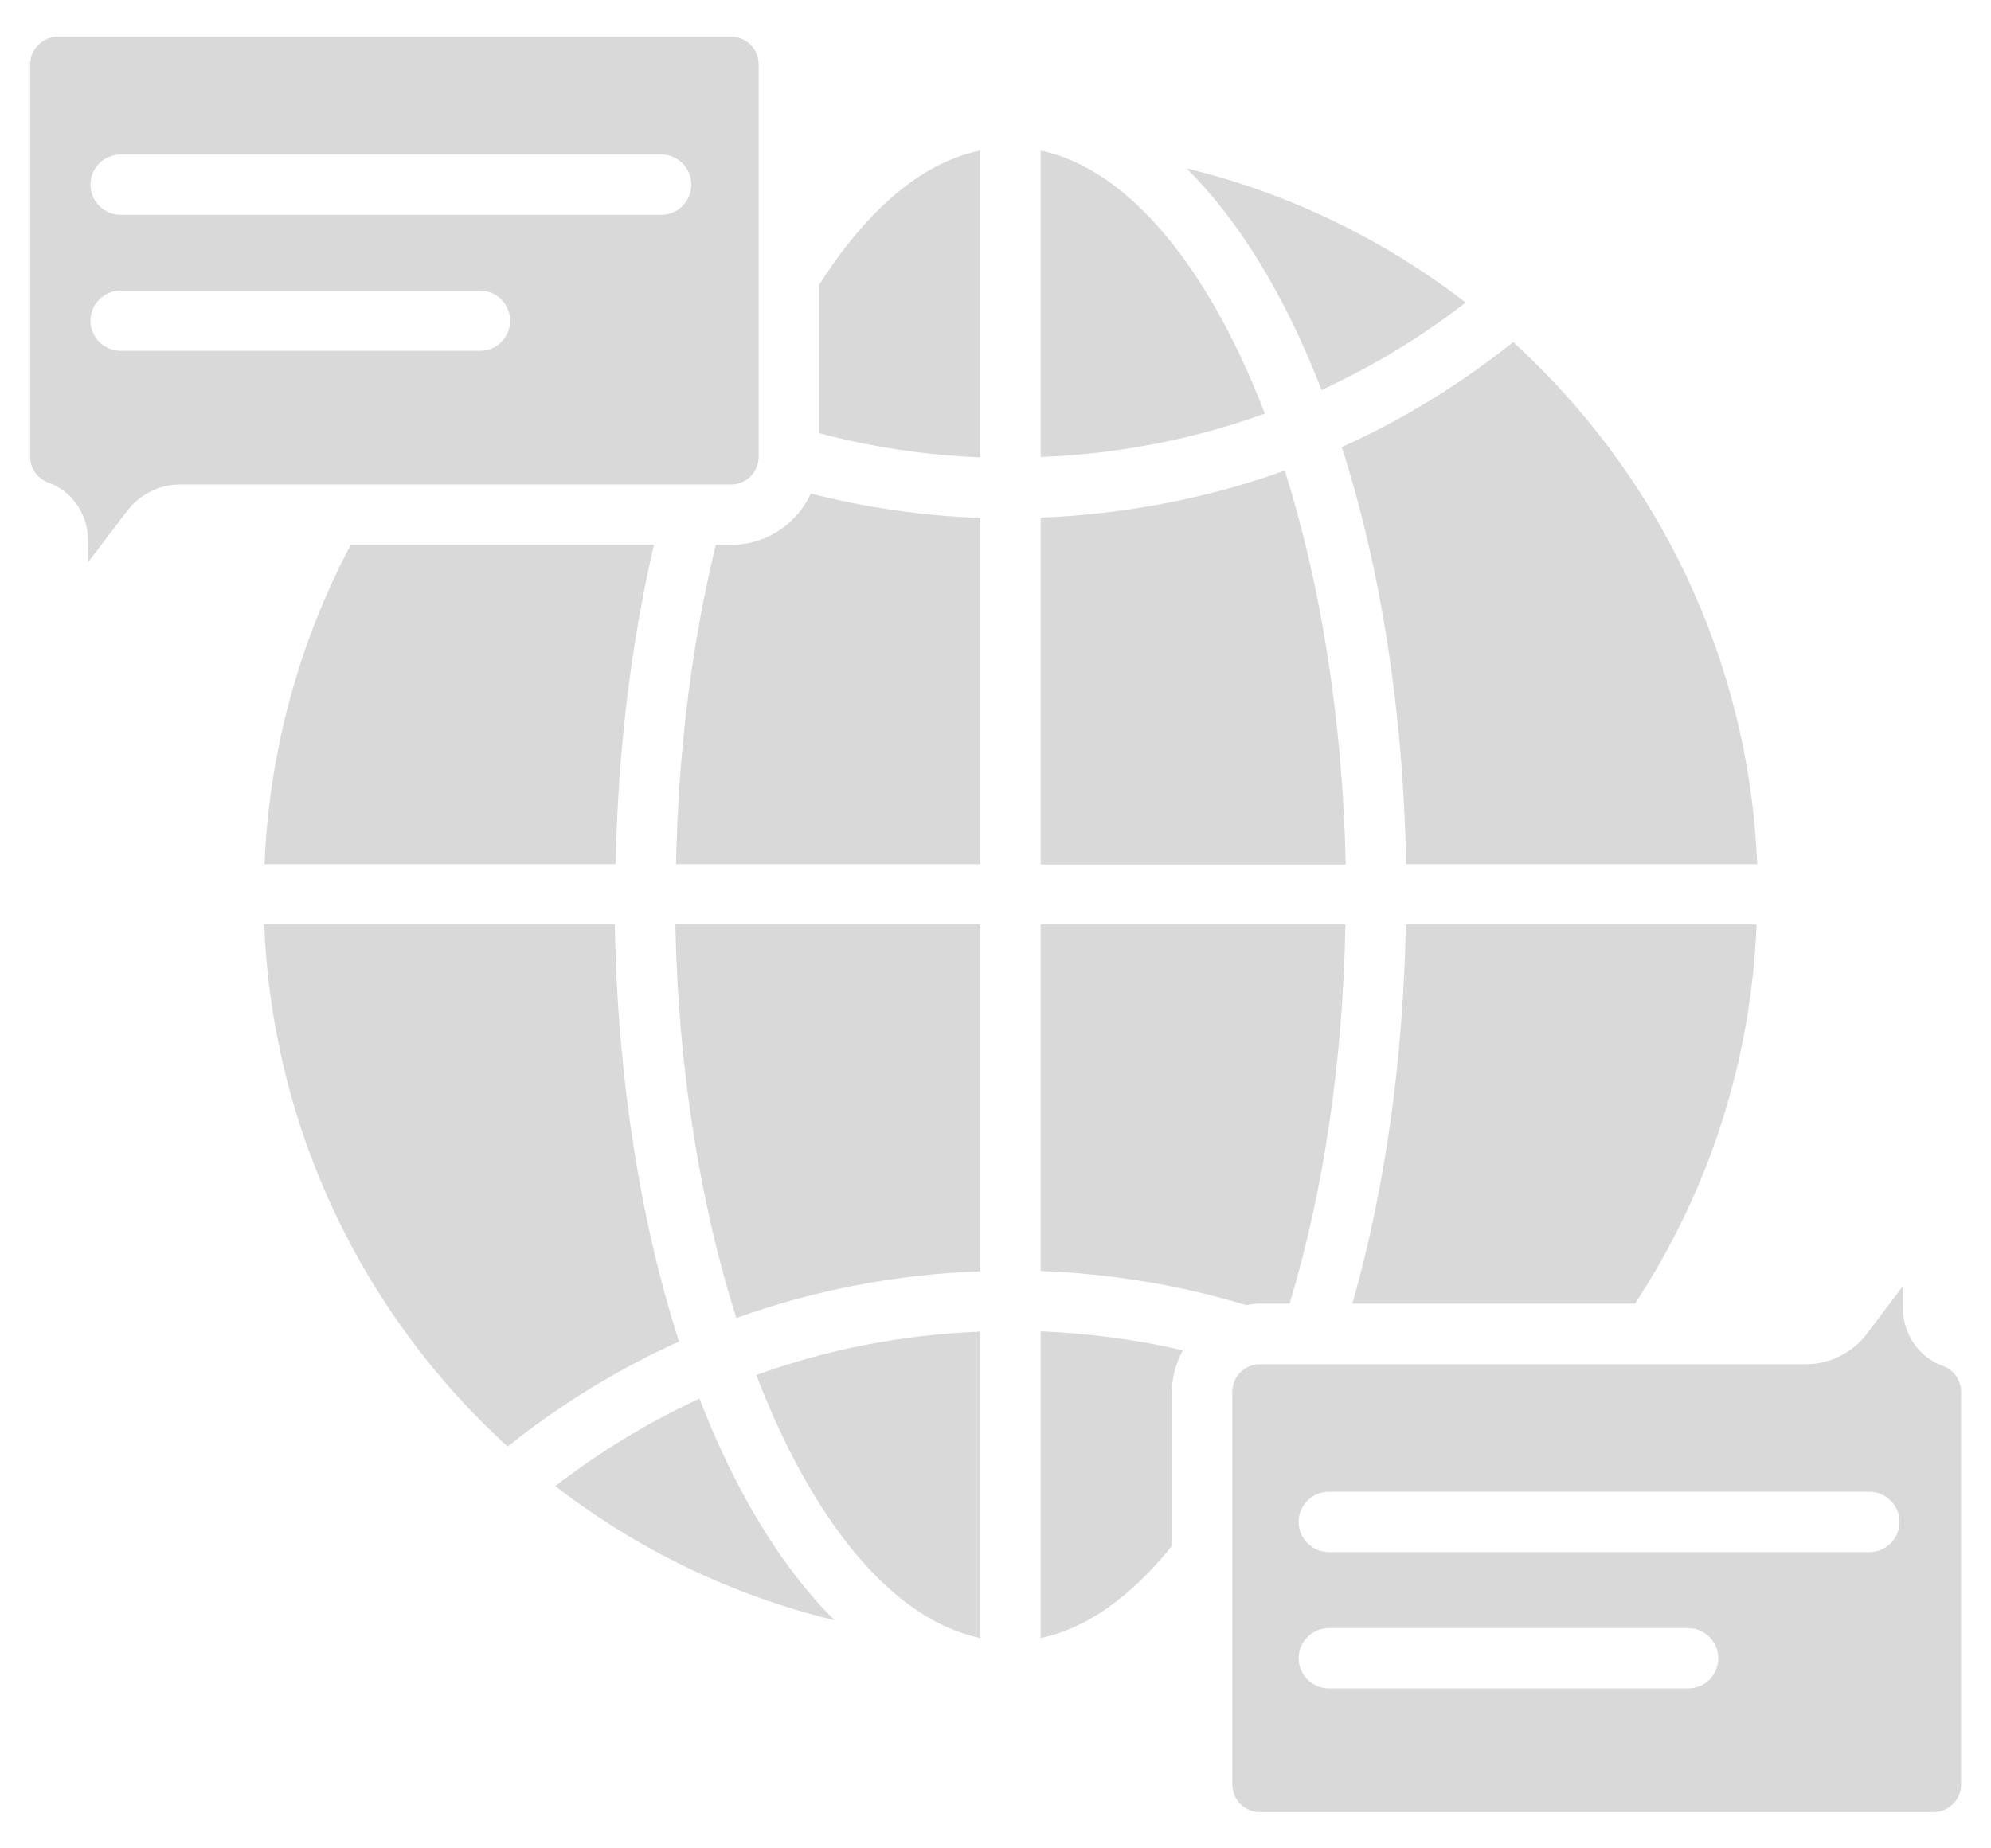 <svg width="28" height="26" viewBox="0 0 28 26" fill="none" xmlns="http://www.w3.org/2000/svg">
<path d="M13.787 17.883V13.004H9.498C9.536 15.04 9.85 16.945 10.355 18.54C11.45 18.146 12.608 17.925 13.787 17.883Z" fill="#D9D9D9"/>
<path d="M11.518 6.093C12.256 6.288 13.015 6.403 13.783 6.433V2.118C12.794 2.322 12.022 3.213 11.518 4.01V6.093Z" fill="#D9D9D9"/>
<path d="M13.788 23.042V18.731C12.706 18.774 11.641 18.977 10.636 19.342C11.421 21.387 12.541 22.783 13.788 23.042Z" fill="#D9D9D9"/>
<path d="M16.685 2.368C17.431 3.106 18.08 4.175 18.585 5.486C19.302 5.155 19.981 4.744 20.613 4.256C19.468 3.374 18.136 2.72 16.685 2.368Z" fill="#D9D9D9"/>
<path d="M14.636 23.042C15.416 22.877 16.049 22.287 16.481 21.744V19.576C16.481 19.364 16.541 19.169 16.634 18.995C15.981 18.842 15.315 18.757 14.636 18.727V23.042Z" fill="#D9D9D9"/>
<path d="M11.738 22.792C10.991 22.054 10.342 20.985 9.837 19.674C9.12 20.005 8.442 20.416 7.81 20.904C8.955 21.791 10.287 22.44 11.738 22.792Z" fill="#D9D9D9"/>
<path d="M13.787 12.156V7.286C12.981 7.256 12.18 7.142 11.403 6.942C11.208 7.367 10.78 7.664 10.283 7.664H10.067C9.727 9.051 9.537 10.587 9.507 12.156H13.787Z" fill="#D9D9D9"/>
<path d="M14.636 2.118V6.428C15.718 6.386 16.782 6.182 17.788 5.818C17.003 3.773 15.879 2.381 14.636 2.118Z" fill="#D9D9D9"/>
<path d="M14.636 13.004V17.878C15.616 17.917 16.587 18.074 17.521 18.358C17.584 18.349 17.652 18.337 17.72 18.337H18.136C18.619 16.737 18.887 14.909 18.921 13.004H14.636Z" fill="#D9D9D9"/>
<path d="M19.77 13.004C19.735 14.896 19.481 16.72 19.019 18.337H22.994C24.042 16.741 24.627 14.913 24.703 13.004H19.77Z" fill="#D9D9D9"/>
<path d="M18.068 6.619C16.973 7.014 15.815 7.234 14.636 7.281V12.16H18.925C18.882 10.123 18.573 8.214 18.068 6.619Z" fill="#D9D9D9"/>
<path d="M21.28 4.812C20.537 5.406 19.727 5.903 18.87 6.289C19.409 7.969 19.736 9.976 19.774 12.156H24.712C24.593 9.254 23.295 6.649 21.28 4.812Z" fill="#D9D9D9"/>
<path d="M27.317 19.211C26.986 19.092 26.761 18.765 26.761 18.396V18.091L26.252 18.765C26.052 19.028 25.734 19.19 25.399 19.19H18.454H17.72C17.504 19.19 17.33 19.363 17.33 19.58V25.099C17.33 25.316 17.504 25.49 17.72 25.49H27.189C27.406 25.49 27.58 25.316 27.58 25.099V19.58C27.576 19.41 27.474 19.266 27.317 19.211ZM23.74 23.75H18.688C18.454 23.75 18.263 23.559 18.263 23.326C18.263 23.093 18.454 22.902 18.688 22.902H23.74C23.974 22.902 24.165 23.093 24.165 23.326C24.165 23.559 23.978 23.75 23.74 23.75ZM26.29 21.833H18.688C18.454 21.833 18.263 21.642 18.263 21.408C18.263 21.175 18.454 20.984 18.688 20.984H26.29C26.523 20.984 26.714 21.175 26.714 21.408C26.714 21.642 26.523 21.833 26.29 21.833Z" fill="#D9D9D9"/>
<path d="M10.669 6.424V0.905C10.669 0.689 10.495 0.515 10.279 0.515H0.814C0.598 0.519 0.424 0.693 0.424 0.905V6.424C0.424 6.59 0.526 6.734 0.683 6.789C1.014 6.908 1.238 7.235 1.238 7.604V7.909L1.79 7.184C1.964 6.955 2.244 6.815 2.532 6.815H10.283C10.495 6.815 10.669 6.641 10.669 6.424ZM6.754 4.935H1.697C1.463 4.935 1.272 4.744 1.272 4.511C1.272 4.278 1.463 4.087 1.697 4.087H6.749C6.983 4.087 7.174 4.278 7.174 4.511C7.174 4.744 6.987 4.935 6.754 4.935ZM9.299 3.022H1.697C1.463 3.022 1.272 2.831 1.272 2.598C1.272 2.364 1.463 2.173 1.697 2.173H9.299C9.532 2.173 9.723 2.364 9.723 2.598C9.723 2.831 9.532 3.022 9.299 3.022Z" fill="#D9D9D9"/>
<path d="M8.658 12.156C8.688 10.595 8.87 9.063 9.197 7.663H4.933C4.199 9.046 3.783 10.586 3.72 12.156H8.658Z" fill="#D9D9D9"/>
<path d="M7.139 20.348C7.882 19.754 8.692 19.257 9.549 18.871C9.01 17.191 8.684 15.184 8.646 13.004H3.716C3.83 15.91 5.129 18.515 7.139 20.348Z" fill="#D9D9D9"/>
</svg>
